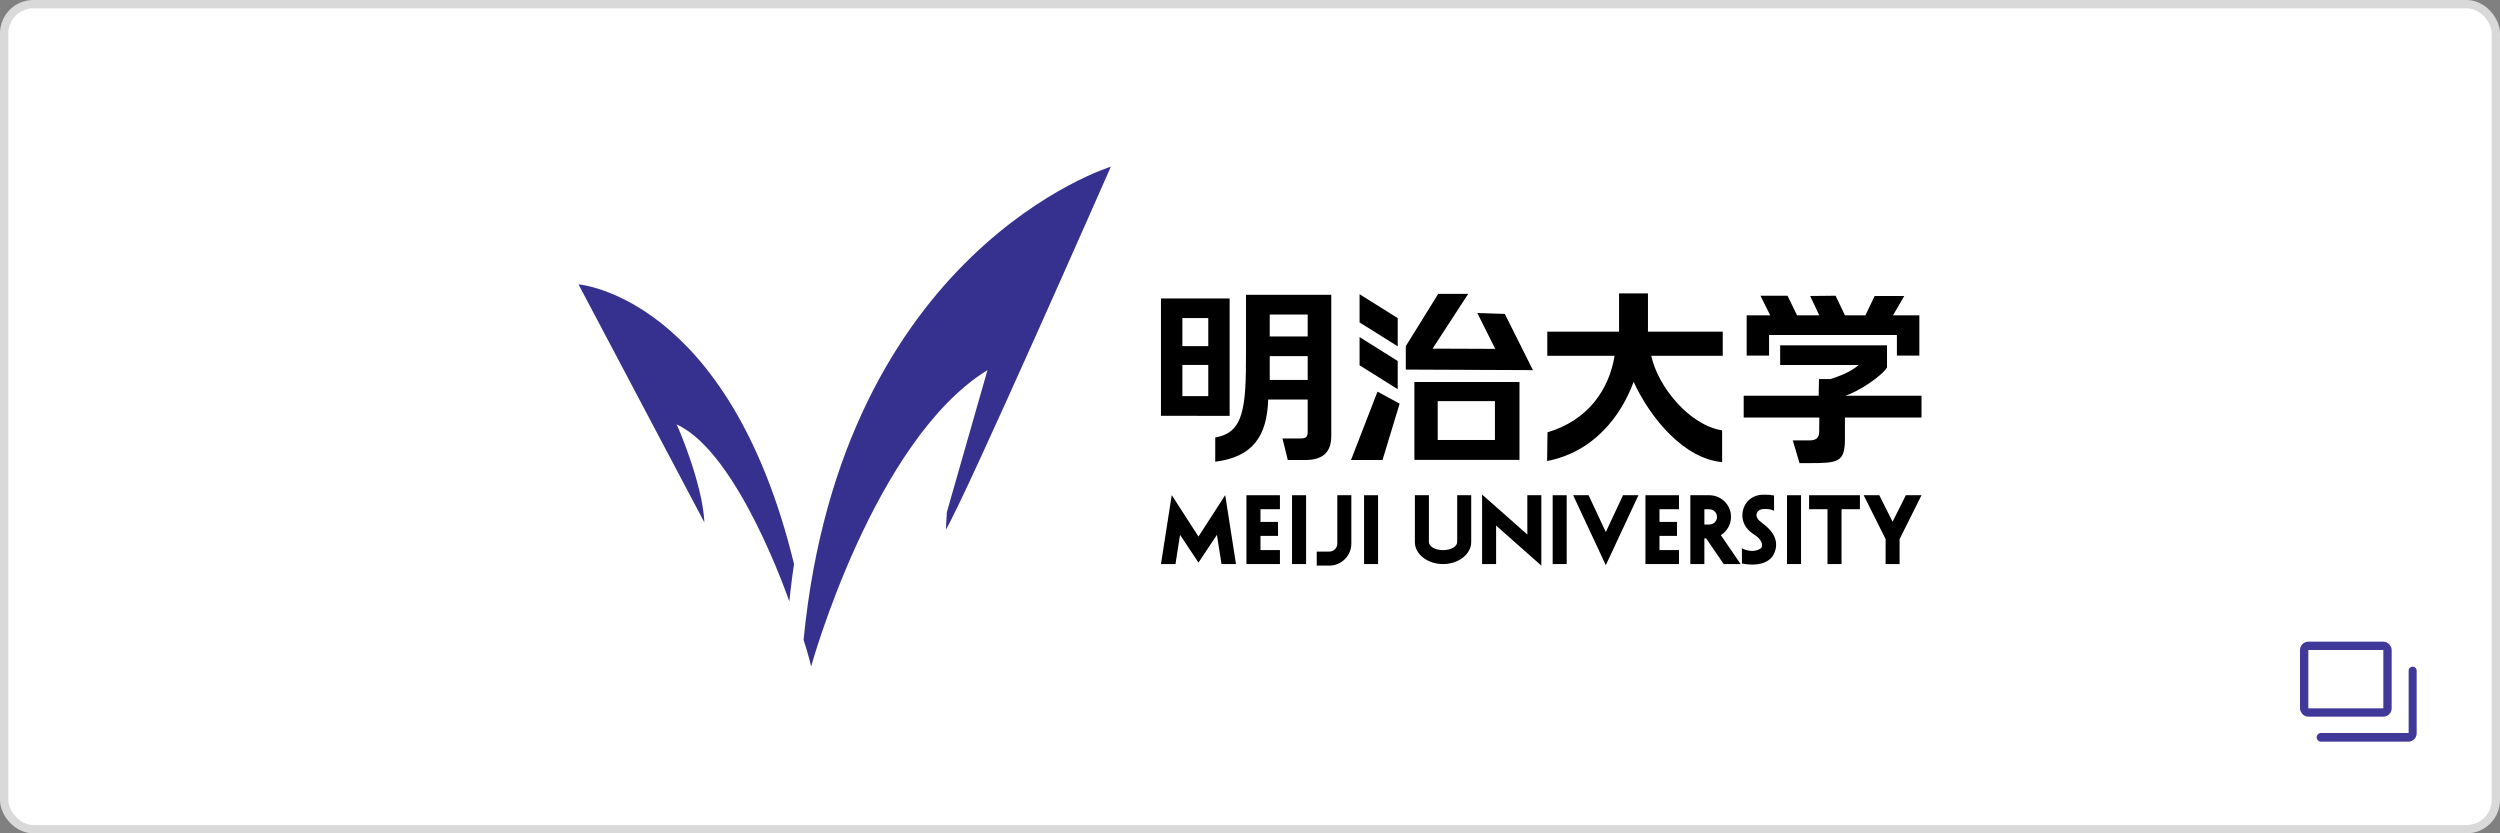 <svg width="300" height="100" viewBox="0 0 300 100" fill="none" xmlns="http://www.w3.org/2000/svg">
<rect x="0" y="0" width="300" height="100" fill="#808080" stroke="none"/>
<rect x="0.5" y="0.5" width="299" height="99" rx="3.5" fill="white"/>
<rect x="0.5" y="0.5" width="299" height="99" rx="3.5" stroke="#D9D9D9"/>
<g clip-path="url(#clip0_60_1200)">
<path d="M139.315 49.892V35.812H147.556V49.905L139.315 49.894M144.993 43.792H141.887V47.539H144.993V43.792ZM144.993 38.168H141.887V41.538H144.993V38.168ZM159.752 52.328C159.752 54.3 158.698 55.2 156.645 55.2H154.533L153.898 52.616H156.057C156.76 52.616 156.924 52.41 156.924 51.755V47.948H152.184C152.041 52.386 150.296 54.844 145.829 55.407V52.493C149.242 51.931 149.541 48.981 149.52 42.238V35.377H159.752V52.328ZM156.924 42.738H152.368V45.59H156.924V42.738ZM156.924 37.74H152.368V40.373H156.924V37.74Z" fill="black"/>
<path d="M206.729 42.694H198.15C198.977 46.48 202.771 51.027 206.655 51.647V55.453C202.112 55.057 198.051 50.223 196.037 45.817C194.495 50.02 191.17 54.259 185.655 55.321L185.699 51.88C190.613 50.406 193.087 46.73 193.751 42.694H185.675V39.803H194.286V35.209H197.755V39.803H206.73V42.694H206.729Z" fill="black"/>
<path d="M230.318 42.676H227.628V40.2H212.287V42.676H209.601V37.841H212.429L211.256 35.488H214.503L215.65 37.841H218.311L217.222 35.519L220.271 35.486L221.394 37.839H223.847L224.964 35.517H228.51L227.16 37.839H230.322V42.675M226.441 44.089C225.877 45.078 223.077 46.977 221.421 47.489H230.581V50.101H221.392V52.699C221.392 55.459 220.557 55.574 217.214 55.574H215.942L215.135 52.848H216.886C218.239 52.915 218.338 52.287 218.304 51.507L218.322 50.103H209.243V47.491H218.239L218.277 45.488H219.652C220.543 45.199 222.073 44.681 223.033 43.798H213.619V41.441H226.442V44.09L226.441 44.089Z" fill="black"/>
<path d="M182.338 45.84V55.185H169.728V45.84H182.338ZM172.525 48.136V52.798H179.391V48.136H172.525Z" fill="black"/>
<path d="M176.186 35.264H172.587L168.696 41.535V44.35L183.951 44.415L180.577 37.67L177.278 37.562L179.429 41.865L171.908 41.836L176.186 35.264Z" fill="black"/>
<path d="M167.725 41.559V38.174L163.149 35.307V38.69L167.725 41.559Z" fill="black"/>
<path d="M167.725 46.704V43.322L163.149 40.448V43.836L167.725 46.704Z" fill="black"/>
<path d="M167.955 48.439L165.301 46.996L162.119 55.201H165.902L167.955 48.439Z" fill="black"/>
<path d="M147.027 59.411L143.817 64.388L140.61 59.411L139.315 67.688H141.057L141.607 64.18L143.817 67.512L146.031 64.18L146.583 67.688H148.318L147.027 59.411Z" fill="black"/>
<path d="M156.729 59.427H155.043V67.687H156.729V59.427Z" fill="black"/>
<path d="M165.368 59.427H163.688V67.687H165.368V59.427Z" fill="black"/>
<path d="M188.001 59.427H186.321V67.687H188.001V59.427Z" fill="black"/>
<path d="M194.762 59.427L192.697 63.846L190.631 59.427H188.777L192.697 67.82L196.612 59.427H194.762Z" fill="black"/>
<path d="M216.124 59.427H214.441V67.687H216.124V59.427Z" fill="black"/>
<path d="M228.7 59.427L227.11 62.612L225.515 59.427H223.64L226.273 64.695V67.687H227.951V64.695L230.581 59.427H228.7Z" fill="black"/>
<path d="M223.19 59.427H217.091V61.105H219.3V67.687H220.983V61.105H223.19V59.427Z" fill="black"/>
<path d="M153.592 61.105V59.427H151.258H150.763H149.573V67.687H150.763H153.592V66.009H151.258V64.306H153.363V62.63H151.258V61.105H153.592Z" fill="black"/>
<path d="M201.477 61.105V59.427H199.138H198.652H197.455V67.687H198.652H201.477V66.009H199.138V64.306H201.241V62.63H199.138V61.105H201.477Z" fill="black"/>
<path d="M162.161 65.234V59.427H160.478V65.234C160.478 65.763 160.048 66.189 159.518 66.189H158.007V67.872H159.518C160.977 67.872 162.161 66.685 162.161 65.234Z" fill="black"/>
<path d="M174.864 59.427V65.049C174.864 65.586 174.099 66.016 173.162 66.016C172.224 66.016 171.472 65.587 171.472 65.049H171.469V59.427H169.785V65.049C169.785 66.507 171.302 67.689 173.162 67.689C175.022 67.689 176.545 66.507 176.545 65.049V59.427H174.866H174.864Z" fill="black"/>
<path d="M184.961 59.427H183.28V64.143L177.85 59.344V67.687H179.533V63.072L184.961 67.874V59.427Z" fill="black"/>
<path d="M210.397 64.076C208.991 63.183 209.086 61.856 209.086 61.856C209.086 60.47 210.107 59.408 211.49 59.367C212.06 59.356 212.307 59.364 212.885 59.461L212.888 61.302C212.648 61.139 212.307 61.078 211.716 61.078C211.124 61.078 210.78 61.406 210.78 61.814C210.78 61.814 210.728 62.234 211.357 62.674C211.956 63.142 213.34 64.136 213.109 65.711C213.004 66.256 212.716 67.694 210.335 67.752C209.597 67.752 209.034 67.619 209.034 67.619L209.026 65.795C209.026 65.795 210.254 66.496 211.285 65.813C211.509 65.675 211.719 64.903 210.395 64.075L210.397 64.076Z" fill="black"/>
<path d="M206.842 67.688H208.874L206.503 64.219C207.235 63.758 207.723 62.946 207.723 62.027C207.723 60.59 206.556 59.429 205.127 59.429V59.426H202.84V67.686H204.524V64.611H204.742L206.842 67.686V67.688ZM205.129 61.115C205.634 61.115 206.041 61.519 206.041 62.028C206.041 62.537 205.632 62.94 205.129 62.94H204.526V61.115H205.129Z" fill="black"/>
<path d="M95.284 67.682C95 69.481 94.716 72.176 94.716 72.176C94.716 72.176 88.608 54.264 81.179 50.925C81.254 50.925 84.327 58.063 84.526 62.693L69.419 34.125C69.419 34.125 87.453 35.509 95.284 67.682Z" fill="#36318F"/>
<path d="M96.431 76.794C96.431 76.794 97.147 78.978 97.328 80C97.328 80 104.832 52.819 118.497 44.414L113.622 61.456L113.499 63.567C115.744 59.899 133.303 20 133.303 20C133.303 20 101.002 29.913 96.429 76.794H96.431Z" fill="#36318F"/>
</g>
<rect x="276.5" y="77.5" width="10" height="8" rx="0.5" stroke="#403999"/>
<path d="M289.519 80C289.784 80 290 80.216 290 80.481V88C290 88.552 289.552 89 289 89H278.52C278.233 89 278 88.767 278 88.48V88.48C278 88.193 278.233 87.96 278.52 87.96H289.037V80.481C289.037 80.216 289.253 80 289.519 80V80Z" fill="#403999"/>
<defs>
<clipPath id="clip0_60_1200">
<rect width="161.163" height="60" fill="white" transform="translate(69.419 20)"/>
</clipPath>
</defs>
</svg>
